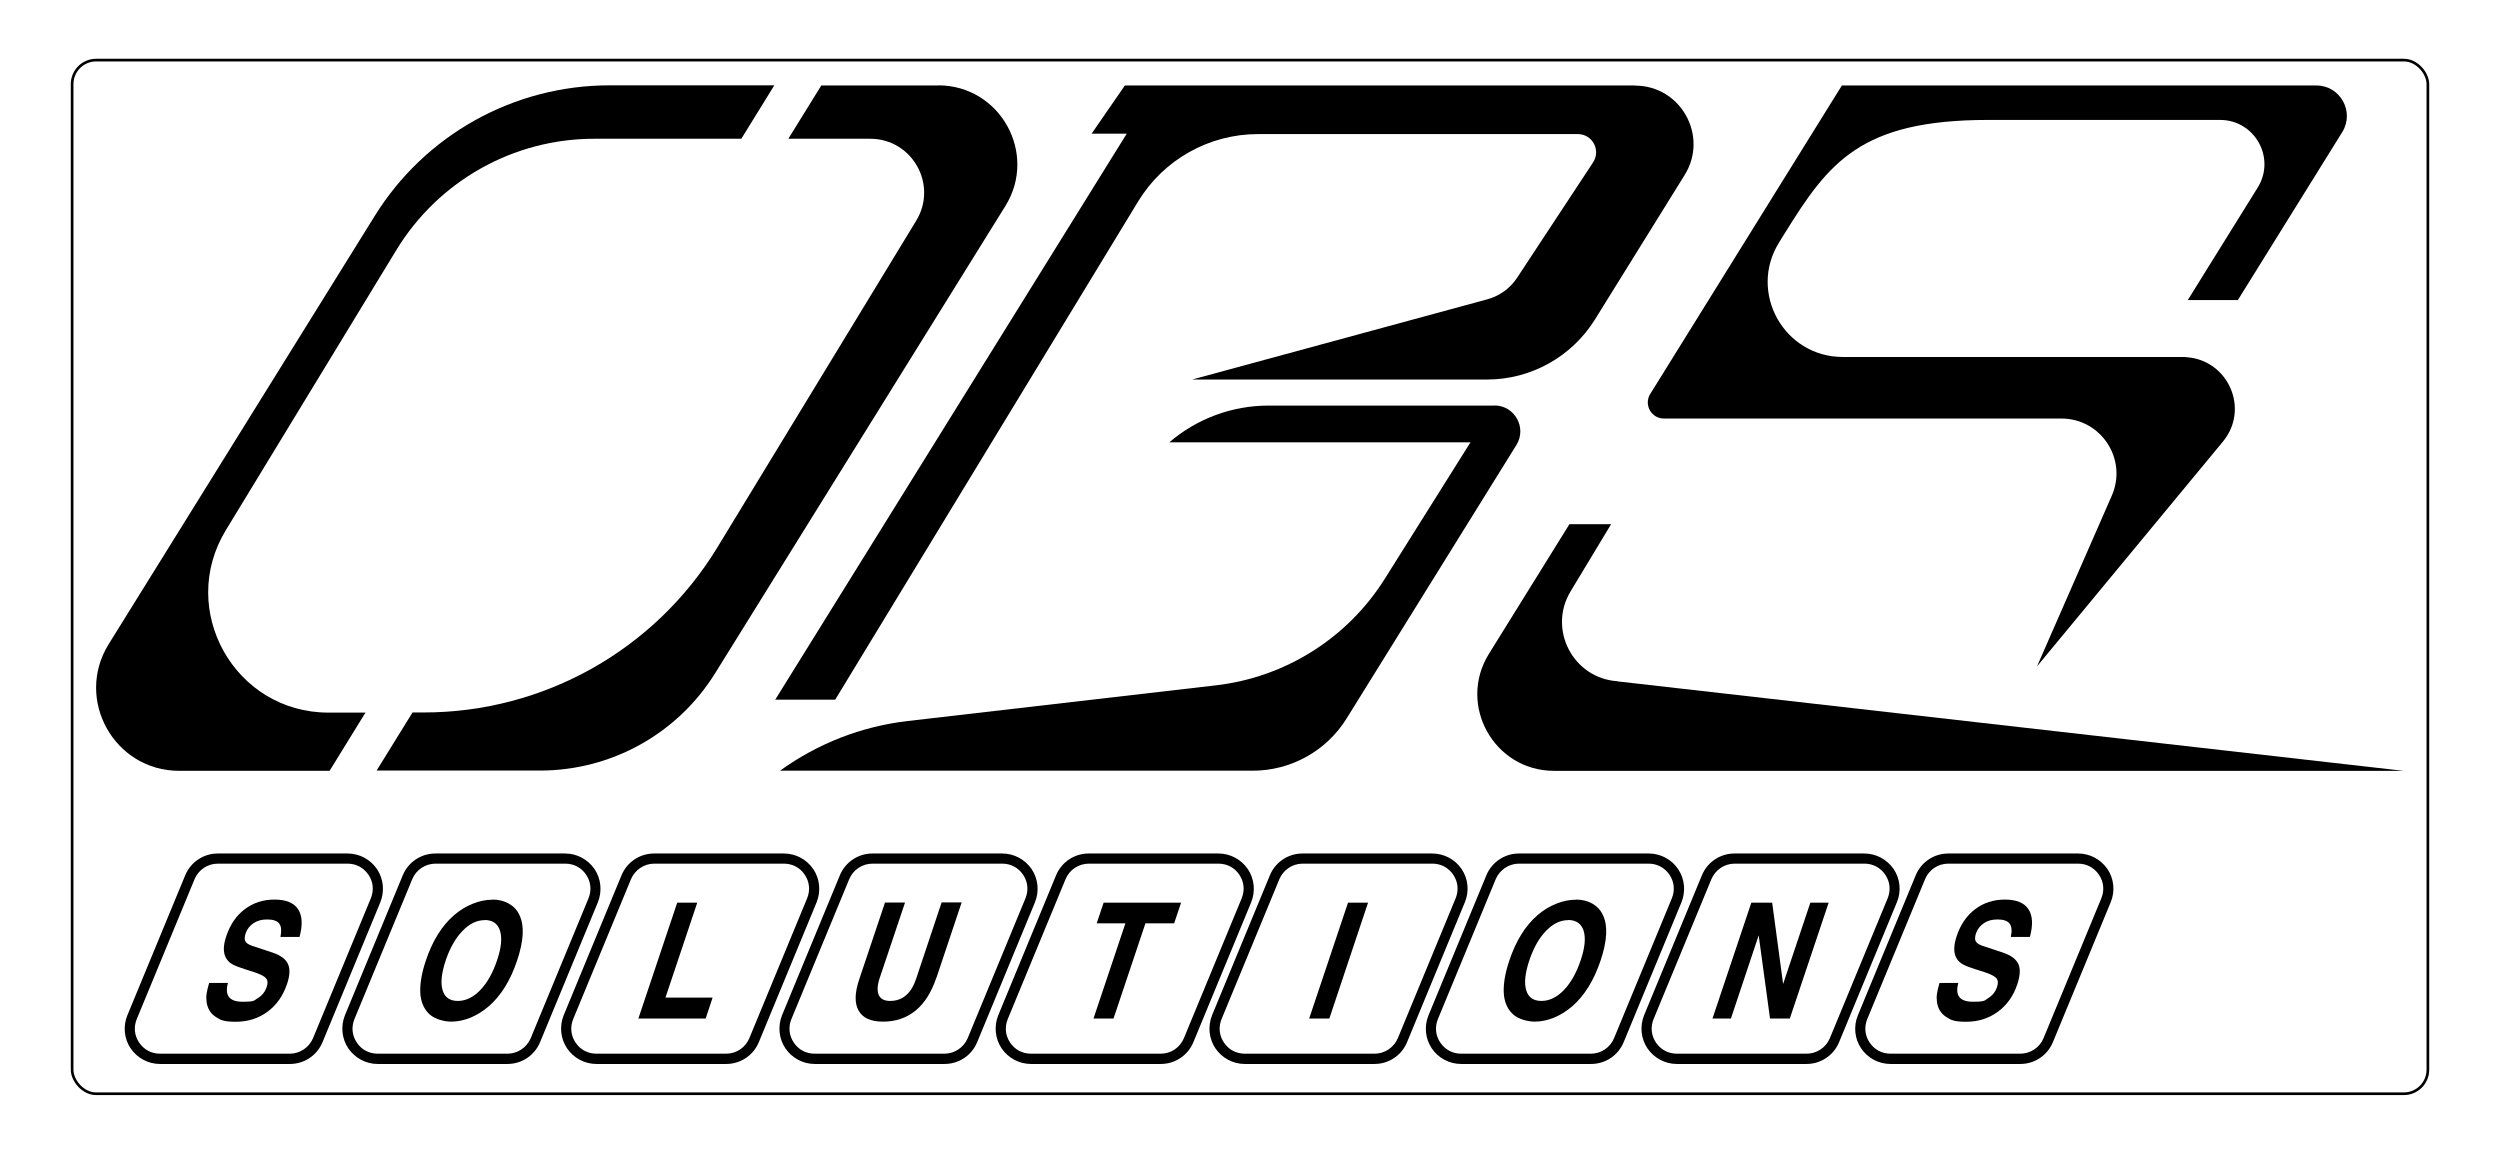 <?xml version="1.0" encoding="UTF-8"?>
<svg id="Layer_1" xmlns="http://www.w3.org/2000/svg" version="1.1" viewBox="0 0 1872 864">
  <!-- Generator: Adobe Illustrator 29.1.0, SVG Export Plug-In . SVG Version: 2.1.0 Build 142)  -->
  <defs>
    <style>
      .st0 {
        fill: none;
        stroke: #000;
        stroke-miterlimit: 10;
        stroke-width: 2px;
      }
    </style>
  </defs>
  <g>
    <path d="M273.7,533.6h-27.8c-70.1,0-113.2-76.7-76.8-136.6l127.7-209.8c31.5-51.7,87.6-83.3,148.1-83.3h110.2l24.7-40h-123.4c-71.6,0-138.1,37-175.8,97.8L81.4,482.3c-25.7,41.4,4.1,94.9,52.8,94.9h112.6l26.8-43.5h0Z"/>
    <path d="M702.6,64h-87.6l-24.7,39.9h61.3c31.5,0,50.8,34.4,34.5,61.3l-149,244.8c-46.7,76.7-130,123.5-219.8,123.5h-8.4l-26.9,43.5h122.4c53.4,0,103-27.6,131.1-72.9l217.3-349.8c24.5-39.4-3.9-90.4-50.3-90.4"/>
    <path d="M1119.1,303.7h-169.3c-27.2,0-53.6,9.8-74.2,27.5h225.5l-64.1,102.1c-27.9,44.5-74.5,73.9-126.7,79.9l-230.6,26.7c-34.5,4-67.4,16.8-95.6,37.2h353.9c28.7,0,55.3-14.8,70.4-39.2l127.1-204.7c8-12.9-1.3-29.6-16.5-29.6"/>
    <path d="M1224.1,64h-381.8l-24.9,36.1h26.3l-263.2,423.8h44.9l226.8-373c19-31.3,53.1-50.5,89.8-50.5h239.5c10.9,0,17.4,12.1,11.4,21.2l-56.9,86.4c-5.2,7.9-13.1,13.6-22.2,16.1l-221.1,60.1h220.8c32.8,0,63.3-17,80.7-44.8l67.3-108.4c18.1-29.2-2.9-66.9-37.2-66.9"/>
    <path d="M1211.1,510.1c-33.1-2.2-52.2-38.7-35.1-67.2l30.4-50.4h-31.2l-60.3,97.1c-23.7,38.2,3.8,87.6,48.7,87.6h636.2l-588.7-67h0Z"/>
    <path d="M1734.3,64h-355.1l-143.5,231c-5,8,.8,18.4,10.2,18.4h297.7c29.7,0,49.7,30.5,37.7,57.8l-56,127.8,139.2-168.3c20.3-24.5,3.9-61-27-63.2-.5,0-1-.2-1.5-.2h-256.1c-44.1,0-71-48.4-47.7-85.8l4.4-7.1c32.7-52.6,56.4-84.6,152.2-84.6h173.6c26,0,41.9,28.5,28.2,50.6l-52.4,84.3h37.5l78.2-125.8c9.4-15.2-1.5-34.9-19.4-34.9"/>
    <path d="M170.7,736c-2.6,9.4,1,14.1,10.9,14.1s8.4-1,11.6-2.8c3.1-1.9,5.3-4.7,6.5-8.3,1-2.8.8-5-.5-6.5-1.3-1.5-4.2-3-8.7-4.5l-6.9-2.2c-4.1-1.3-7.3-2.5-9.3-3.6-2.1-1.1-3.6-2.5-4.6-4.1-2.7-4-2.8-9.8-.2-17.3,2.9-8.5,7.4-15.2,13.8-20,6.3-4.8,13.8-7.2,22.3-7.2s14.4,2.4,17.6,7.2c3.2,4.8,3.5,11.8,1.1,20.8h-14.3c.9-4.6.7-7.9-.9-10-1.6-2.1-4.6-3.1-9-3.1s-7.4.9-10.3,2.8c-2.8,1.9-4.8,4.4-5.9,7.7-.8,2.5-.9,4.4-.2,5.8.7,1.3,2.2,2.4,4.7,3.3l15.7,5.2c5.9,2,9.8,4.8,11.5,8.5,1.7,3.6,1.5,8.7-.7,15.1-3,8.8-7.8,15.7-14.6,20.7-6.8,5-14.7,7.5-23.8,7.5s-11.4-1.3-15.2-3.8c-3.7-2.5-5.9-6.1-6.6-10.9-.3-2.2-.3-4.3,0-6.3.3-2,.9-4.7,1.9-8.1h14.3Z"/>
    <path d="M362.9,689c-5.9,0-11.4,2.7-16.6,8.1-5.2,5.4-9.4,12.7-12.5,21.9-3.2,9.5-4,17-2.4,22.4,1.6,5.4,5.4,8.1,11.4,8.1s11.6-2.7,16.8-8.1c5.2-5.4,9.4-12.8,12.6-22.3,3.2-9.5,3.9-16.8,2.2-22.2-1.7-5.3-5.5-8-11.6-8M368.8,673.6c4.6,0,8.6,1,12.2,3,3.5,2,6.2,4.8,7.9,8.5,3.9,7.9,3.3,19.3-1.7,34.2-5,14.9-12.1,26.3-21.2,34.2-4.2,3.6-8.8,6.5-13.6,8.5-4.9,2-9.8,3-14.6,3s-11.7-1.7-15.7-5.1c-4-3.4-6.4-8.2-7.2-14.3-.8-7.2.5-15.9,3.9-26.1,5-15,12.1-26.4,21.3-34.3,4.3-3.7,8.9-6.5,13.9-8.5,4.9-2,9.9-3,14.9-3"/>
    <path d="M498.2,747h35.4l-5.2,15.7h-50.4l29.1-86.8h15l-23.8,71.1h0Z"/>
    <path d="M701.1,732.2c-3.6,10.8-8.8,19-15.5,24.5-6.7,5.5-14.8,8.3-24.3,8.3s-15.3-2.8-18.4-8.3c-3.1-5.5-2.9-13.3.5-23.4l19.3-57.5h15l-18.9,56.3c-1.9,5.5-2.1,9.8-.8,12.9,1.3,3,4.2,4.5,8.5,4.5,9.3,0,15.8-5.5,19.5-16.6l19.1-57.2h15l-18.9,56.5h0Z"/>
    <path d="M833.8,762.7h-15l23.9-71.3h-21.5l5.2-15.5h58l-5.2,15.5h-21.5l-23.9,71.3h0Z"/>
    <path d="M995.3,762.7h-15l29.1-86.8h15l-29,86.8h0Z"/>
    <path d="M1174.2,689c-5.9,0-11.4,2.7-16.6,8.1-5.2,5.4-9.3,12.7-12.4,21.9-3.2,9.5-4,17-2.4,22.4,1.6,5.4,5.4,8.1,11.4,8.1s11.6-2.7,16.8-8.1c5.2-5.4,9.4-12.8,12.6-22.3,3.2-9.5,3.9-16.8,2.2-22.2-1.7-5.3-5.6-8-11.6-8M1180.1,673.6c4.6,0,8.7,1,12.2,3,3.5,2,6.2,4.8,7.9,8.5,3.9,7.9,3.3,19.3-1.7,34.2s-12.1,26.3-21.2,34.2c-4.2,3.6-8.8,6.5-13.6,8.5-4.9,2-9.8,3-14.6,3s-11.7-1.7-15.7-5.1c-4-3.4-6.4-8.2-7.2-14.3-.8-7.2.5-15.9,3.9-26.1,5-15,12.1-26.4,21.3-34.3,4.3-3.7,8.9-6.5,13.9-8.5,4.9-2,9.9-3,14.9-3"/>
    <path d="M1355.5,675.9h13.8l-29.1,86.8h-14.8l-8.5-62.3-20.8,62.3h-13.8l29.1-86.8h15.6l8.2,60.9,20.4-60.9h0Z"/>
    <path d="M1466.4,736c-2.6,9.4,1,14.1,10.9,14.1s8.5-1,11.6-2.8c3.1-1.9,5.3-4.7,6.5-8.3.9-2.8.8-5-.5-6.5-1.3-1.5-4.2-3-8.7-4.5l-6.9-2.2c-4.2-1.3-7.3-2.5-9.3-3.6-2.1-1.1-3.6-2.5-4.6-4.1-2.7-4-2.7-9.8-.2-17.3,2.9-8.5,7.4-15.2,13.8-20,6.3-4.8,13.8-7.2,22.3-7.2s14.4,2.4,17.6,7.2c3.2,4.8,3.5,11.8,1.1,20.8h-14.3c1-4.6.7-7.9-.9-10-1.6-2.1-4.6-3.1-9-3.1s-7.5.9-10.3,2.8c-2.8,1.9-4.8,4.4-5.9,7.7-.8,2.5-.9,4.4-.2,5.8.7,1.3,2.3,2.4,4.7,3.3l15.7,5.2c5.9,2,9.8,4.8,11.5,8.5,1.7,3.6,1.4,8.7-.7,15.1-2.9,8.8-7.8,15.7-14.6,20.7-6.8,5-14.7,7.5-23.8,7.5s-11.4-1.3-15.2-3.8c-3.7-2.5-5.9-6.1-6.6-10.9-.3-2.2-.3-4.3,0-6.3.3-2,.9-4.7,1.9-8.1h14.3,0Z"/>
    <path d="M163.1,646.7c-7.6,0-14.5,4.6-17.4,11.6l-43.3,104.8c-2.4,5.9-1.8,12.3,1.8,17.6,3.6,5.3,9.2,8.3,15.6,8.3h97.2c7.6,0,14.4-4.6,17.4-11.6l43.3-104.8c2.4-5.9,1.8-12.3-1.8-17.6s-9.2-8.3-15.6-8.3h-97.2ZM217,796.7h-97.2c-8.8,0-17-4.4-22-11.7-4.9-7.3-5.8-16.6-2.4-24.8l43.3-104.8c4.1-9.9,13.7-16.3,24.4-16.3h97.2c8.8,0,17.1,4.4,22,11.7,4.9,7.3,5.8,16.6,2.5,24.8l-43.3,104.8c-4.1,9.9-13.7,16.3-24.4,16.3"/>
    <path d="M326.1,646.7c-7.6,0-14.5,4.6-17.4,11.6l-43.3,104.8c-2.4,5.9-1.8,12.3,1.8,17.6,3.5,5.3,9.2,8.3,15.6,8.3h97.2c7.6,0,14.4-4.6,17.4-11.6l43.3-104.8c2.4-5.9,1.8-12.3-1.8-17.6-3.5-5.3-9.2-8.3-15.6-8.3h-97.2,0ZM380,796.7h-97.2c-8.8,0-17-4.4-22-11.7-4.9-7.3-5.8-16.6-2.5-24.8l43.3-104.8c4.1-9.9,13.7-16.3,24.4-16.3h97.2c8.8,0,17,4.4,22,11.7,4.9,7.3,5.8,16.6,2.5,24.8l-43.3,104.8c-4.1,9.9-13.7,16.3-24.4,16.3"/>
    <path d="M489.9,646.7c-7.6,0-14.4,4.6-17.4,11.6l-43.3,104.8c-2.4,5.9-1.8,12.3,1.8,17.6,3.5,5.3,9.2,8.3,15.6,8.3h97.2c7.6,0,14.4-4.6,17.3-11.6l43.3-104.8c2.4-5.9,1.8-12.3-1.8-17.6-3.5-5.3-9.2-8.3-15.6-8.3h-97.2,0ZM543.8,796.7h-97.2c-8.8,0-17-4.4-22-11.7-4.9-7.3-5.8-16.6-2.5-24.8l43.3-104.8c4.1-9.9,13.7-16.3,24.4-16.3h97.2c8.8,0,17,4.4,22,11.7,4.9,7.3,5.8,16.6,2.5,24.8l-43.3,104.8c-4.1,9.9-13.7,16.3-24.4,16.3"/>
    <path d="M653.3,646.7c-7.6,0-14.5,4.6-17.4,11.6l-43.3,104.8c-2.4,5.9-1.8,12.3,1.8,17.6,3.5,5.3,9.2,8.3,15.6,8.3h97.2c7.6,0,14.4-4.6,17.4-11.6l43.3-104.8c2.4-5.9,1.8-12.3-1.8-17.6s-9.2-8.3-15.6-8.3h-97.2ZM707.3,796.7h-97.2c-8.8,0-17-4.4-22-11.7-4.9-7.3-5.8-16.6-2.5-24.8l43.3-104.8c4.1-9.9,13.7-16.3,24.4-16.3h97.2c8.8,0,17,4.4,22,11.7,4.9,7.3,5.8,16.6,2.5,24.8l-43.3,104.8c-4.1,9.9-13.7,16.3-24.4,16.3"/>
    <path d="M815.3,646.7c-7.6,0-14.5,4.6-17.4,11.6l-43.3,104.8c-2.4,5.9-1.8,12.3,1.8,17.6,3.5,5.3,9.2,8.3,15.6,8.3h97.2c7.6,0,14.4-4.6,17.3-11.6l43.3-104.8c2.4-5.9,1.8-12.3-1.8-17.6-3.5-5.3-9.2-8.3-15.6-8.3h-97.2ZM869.2,796.7h-97.2c-8.8,0-17-4.4-22-11.7-4.9-7.3-5.8-16.6-2.5-24.8l43.3-104.8c4.1-9.9,13.7-16.3,24.4-16.3h97.2c8.8,0,17,4.4,22,11.7,4.9,7.3,5.8,16.6,2.5,24.8l-43.3,104.8c-4.1,9.9-13.7,16.3-24.4,16.3"/>
    <path d="M975.4,646.7c-7.6,0-14.4,4.6-17.4,11.6l-43.3,104.8c-2.4,5.9-1.8,12.3,1.8,17.6,3.5,5.3,9.2,8.3,15.6,8.3h97.2c7.6,0,14.4-4.6,17.4-11.6l43.3-104.8c2.4-5.9,1.8-12.3-1.8-17.6s-9.2-8.3-15.6-8.3h-97.2ZM1029.3,796.7h-97.2c-8.8,0-17-4.4-22-11.7-4.9-7.3-5.8-16.6-2.5-24.8l43.3-104.8c4.1-9.9,13.7-16.3,24.4-16.3h97.2c8.8,0,17.1,4.4,22,11.7,4.9,7.3,5.8,16.6,2.4,24.8l-43.3,104.8c-4.1,9.9-13.7,16.3-24.4,16.3"/>
    <path d="M1137.4,646.7c-7.6,0-14.4,4.6-17.4,11.6l-43.3,104.8c-2.4,5.9-1.8,12.3,1.8,17.6,3.6,5.3,9.2,8.3,15.6,8.3h97.2c7.6,0,14.4-4.6,17.3-11.6l43.3-104.8c2.4-5.9,1.8-12.3-1.8-17.6s-9.2-8.3-15.6-8.3h-97.2,0ZM1191.3,796.7h-97.2c-8.8,0-17.1-4.4-22-11.7-4.9-7.3-5.8-16.6-2.4-24.8l43.3-104.8c4.1-9.9,13.7-16.3,24.4-16.3h97.2c8.8,0,17.1,4.4,22,11.7,4.9,7.3,5.8,16.6,2.5,24.8l-43.3,104.8c-4.1,9.9-13.7,16.3-24.4,16.3"/>
    <path d="M1298.9,646.7c-7.6,0-14.4,4.6-17.4,11.6l-43.3,104.8c-2.4,5.9-1.8,12.3,1.8,17.6,3.6,5.3,9.2,8.3,15.6,8.3h97.2c7.6,0,14.5-4.6,17.4-11.6l43.3-104.8c2.4-5.9,1.8-12.3-1.8-17.6s-9.2-8.3-15.6-8.3h-97.2ZM1352.8,796.7h-97.2c-8.8,0-17-4.4-22-11.7-4.9-7.3-5.8-16.6-2.5-24.8l43.3-104.8c4.1-9.9,13.7-16.3,24.4-16.3h97.2c8.8,0,17,4.4,22,11.7,4.9,7.3,5.8,16.6,2.4,24.8l-43.3,104.8c-4.1,9.9-13.7,16.3-24.4,16.3"/>
    <path d="M1458.8,646.7c-7.6,0-14.4,4.6-17.3,11.6l-43.3,104.8c-2.4,5.9-1.8,12.3,1.8,17.6,3.6,5.3,9.2,8.3,15.6,8.3h97.2c7.6,0,14.5-4.6,17.4-11.6l43.3-104.8c2.4-5.9,1.8-12.3-1.8-17.6s-9.2-8.3-15.6-8.3h-97.2ZM1512.8,796.7h-97.2c-8.8,0-17.1-4.4-22-11.7-4.9-7.3-5.8-16.6-2.4-24.8l43.3-104.8c4.1-9.9,13.7-16.3,24.4-16.3h97.2c8.8,0,17,4.4,22,11.7,4.9,7.3,5.8,16.6,2.4,24.8l-43.3,104.8c-4.1,9.9-13.7,16.3-24.4,16.3"/>
  </g>
  <rect class="st0" x="54" y="45" width="1764" height="774" rx="18" ry="18"/>
</svg>